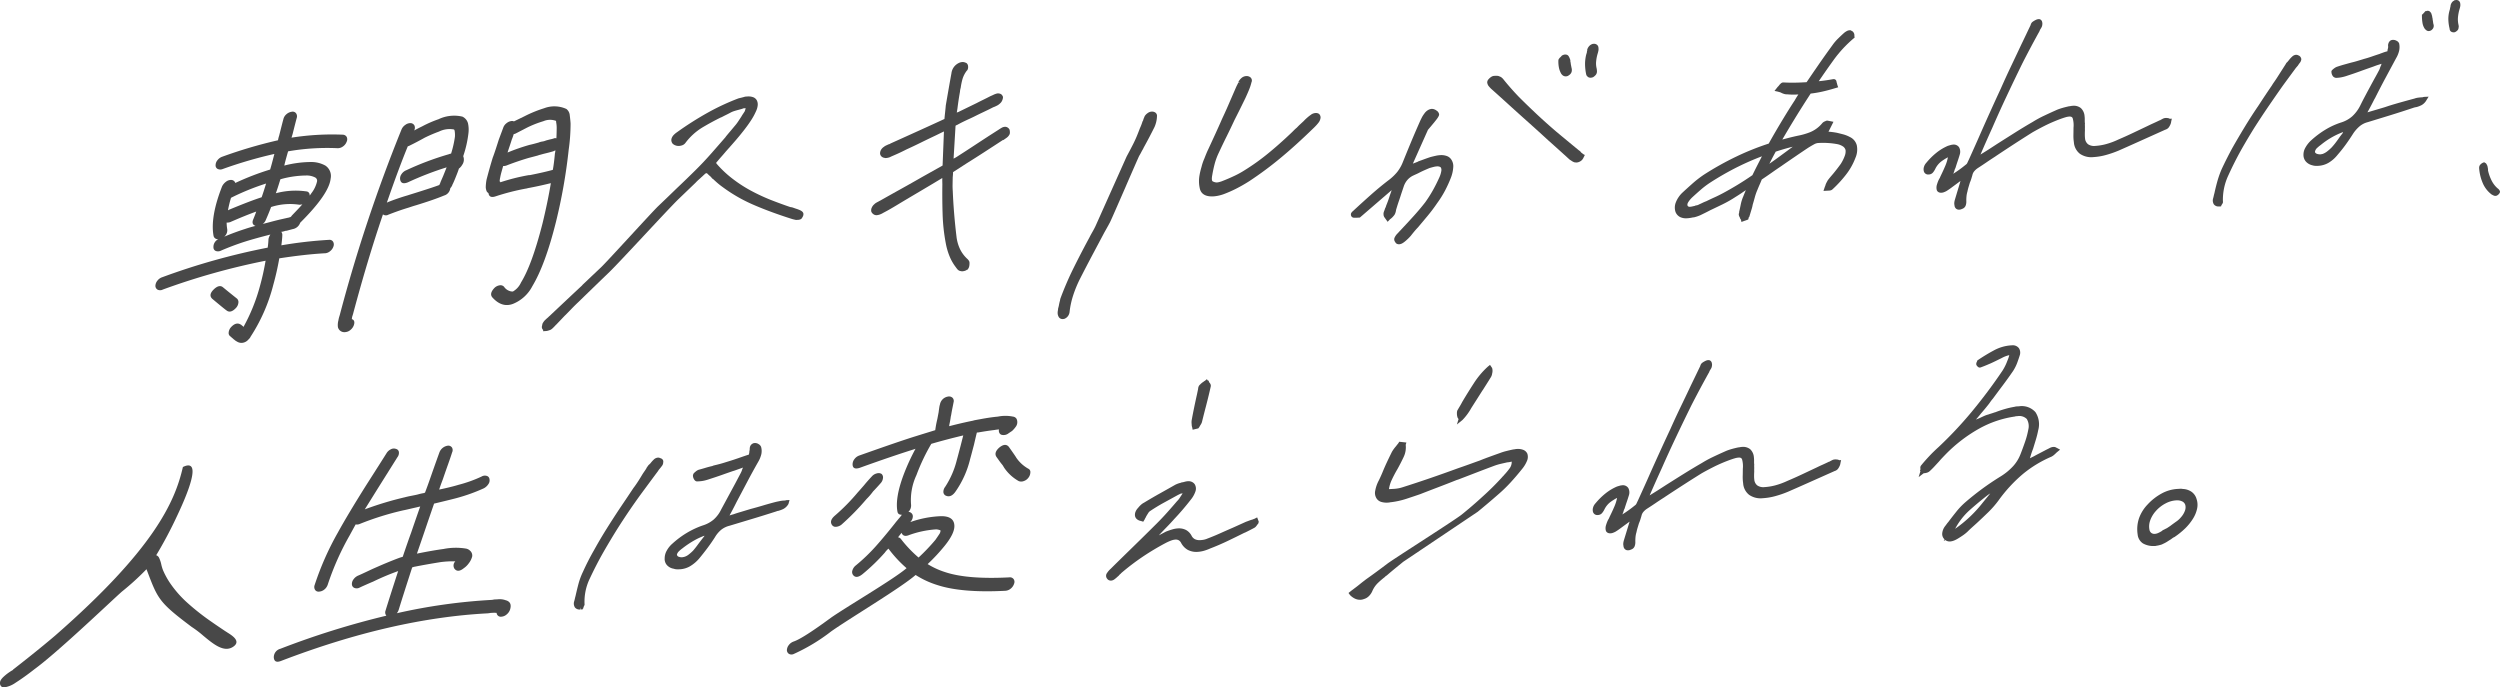 <svg id="グループ_455" data-name="グループ 455" xmlns="http://www.w3.org/2000/svg" xmlns:xlink="http://www.w3.org/1999/xlink" width="491.315" height="135.091" viewBox="0 0 491.315 135.091">
  <defs>
    <clipPath id="clip-path">
      <rect id="長方形_329" data-name="長方形 329" width="491.315" height="135.091" fill="none"/>
    </clipPath>
  </defs>
  <g id="グループ_431" data-name="グループ 431" clip-path="url(#clip-path)">
    <path id="パス_1568" data-name="パス 1568" d="M70,54.181a1.729,1.729,0,0,0,1.014-.425,1.925,1.925,0,0,0,.65-.935,1.064,1.064,0,0,0-.082-.923.8.8,0,0,0-.775-.358,84.2,84.2,0,0,0-9.383,1.075q.046-.321.112-.959t.074-1.012a.941.941,0,0,0-.207-.678,2.235,2.235,0,0,0,.412-.074q.255-.066.43-.13l.212-.01q1.192-.327,1.246-.331a1.907,1.907,0,0,0,1.42-1.241q5.682-5.653,5.988-8.692a2.453,2.453,0,0,0-1.044-2.544,5.709,5.709,0,0,0-2.857-.7,21.106,21.106,0,0,0-5.208.7c.063-.322.18-.787.349-1.4s.3-1.076.4-1.4a44.72,44.72,0,0,1,9.711-.615,1.69,1.69,0,0,0,1.034-.319,1.952,1.952,0,0,0,.755-.942,1.107,1.107,0,0,0,.025-.929.9.9,0,0,0-.743-.465,51.1,51.1,0,0,0-10.117.584l.214-.7q.715-2.847.831-3.225a1.037,1.037,0,0,0-.171-.893.822.822,0,0,0-.826-.274,1.974,1.974,0,0,0-1.065.506,1.768,1.768,0,0,0-.579.959q-.1.324-.83,3.225a5.984,5.984,0,0,0-.227.914,91.541,91.541,0,0,0-10.924,3.222,1.988,1.988,0,0,0-.964.687,1.541,1.541,0,0,0-.376.974.769.769,0,0,0,.4.749,1.209,1.209,0,0,0,.979.027,85.945,85.945,0,0,1,10.17-2.972q-.52,2.043-.766,2.85l-.066.216a51.631,51.631,0,0,0-6.843,2.639.844.844,0,0,0-.808-.594,1.564,1.564,0,0,0-1.015.345,2.506,2.506,0,0,0-.774.915q-2.36,6.01-1.677,9.739a.845.845,0,0,0,.949.64,1.671,1.671,0,0,0-.97,1.642.734.734,0,0,0,.492.69,1.275,1.275,0,0,0,.985-.078,50.318,50.318,0,0,1,4.762-1.787q2.014-.633,4.946-1.373a2.5,2.5,0,0,0-.369.869,16.615,16.615,0,0,1-.157,1.7A134.135,134.135,0,0,0,38.024,58.88a1.963,1.963,0,0,0-.964.687,1.692,1.692,0,0,0-.392,1.028.869.869,0,0,0,.449.745,1.136,1.136,0,0,0,1-.027,135.953,135.953,0,0,1,20.206-5.671,49,49,0,0,1-1.109,4.989,35.633,35.633,0,0,1-3.232,8.017c-.036,0-.047-.016-.036-.051l-.162-.151a.8.8,0,0,1-.188-.15c-.067-.067-.117-.1-.152-.1q-.913-.587-1.93.526a1.776,1.776,0,0,0-.446,1.031.785.785,0,0,0,.361.775q.037.051.576.5c.048.067.09.1.126.1a2.345,2.345,0,0,0,.556.395,1.658,1.658,0,0,0,.959.267,1.828,1.828,0,0,0,1.292-.651,2,2,0,0,0,.413-.5l.017-.054a33.982,33.982,0,0,0,4.455-10.149,53.435,53.435,0,0,0,1.192-5.26q5.187-.8,9-1M61.235,39.635a19.267,19.267,0,0,1,5.013-.74,3.659,3.659,0,0,1,1.807.382.722.722,0,0,1,.371.829,5.925,5.925,0,0,1-1.114,2.285,1.953,1.953,0,0,1-.344.442.686.686,0,0,0-.635-.815,14.967,14.967,0,0,0-5.993.366q.334-.917.894-2.75M56.351,48.8c-.222.048-.553.135-.991.265s-.775.236-1.008.317q-2.191.7-4.166,1.544a1.627,1.627,0,0,0,.6-1.463,8.216,8.216,0,0,1-.117-1.319,1.776,1.776,0,0,0,.7-.089q2.885-1.266,5.109-2.071-.15.486-.551,1.46-.471,1.033.417,1.357m-5.222-3.172c-.011.036-.052.056-.122.059l-.07.057a21.364,21.364,0,0,1,.6-2.472.227.227,0,0,0,.122-.059,47.279,47.279,0,0,1,6.77-2.741q-.561,1.834-.877,2.7-2.193.7-6.424,2.458m8.083,2.414c-.926.243-1.405.364-1.44.366a1.722,1.722,0,0,0,.6-.773q.688-1.574,1.039-2.548a12.056,12.056,0,0,1,5.549-.45,2.35,2.35,0,0,0,.6-.084q-.414.5-2.087,2.23a.422.422,0,0,1-.094.137,1.572,1.572,0,0,1-.147.14,1.245,1.245,0,0,0-.228.065,1.015,1.015,0,0,1-.281.068l-1.23.277q-.9.2-2.28.571" transform="translate(-6.128 -4.404)" fill="#484848"/>
    <path id="パス_1569" data-name="パス 1569" d="M52.78,72.257q.827.7,1.914-.471a1.74,1.74,0,0,0,.456-.978.934.934,0,0,0-.266-.835q-1.382-1.094-2.712-2.191-.776-.7-1.9.418-1.056,1.062-.244,1.816,2.445,2.045,2.748,2.241" transform="translate(-8.303 -11.283)" fill="#484848"/>
    <path id="パス_1570" data-name="パス 1570" d="M130.907,33.7a36.28,36.28,0,0,0,.381-5.163q-.01-.477-.16-1.688a1.728,1.728,0,0,0-.663-1.238,5.681,5.681,0,0,0-4.38-.141,24.451,24.451,0,0,0-3.865,1.581l-2.079,1.01c-.024-.034-.086-.057-.186-.07a1.447,1.447,0,0,0-.2-.016,1.855,1.855,0,0,0-1.041.426,1.874,1.874,0,0,0-.676.937l-.868,2.325q-.182.593-.571,1.781t-.606,1.728q-.658,2.156-1.212,4.305a8.4,8.4,0,0,0-.161,1.547,2.378,2.378,0,0,0,.212.836,1.758,1.758,0,0,0,.324.3q.146,1.052,1.425.615a45.1,45.1,0,0,1,6.037-1.536l.106-.006a.545.545,0,0,1,.175-.062q2.039-.372,4.514-.979-.625,3.744-1.645,7.935Q123.7,56.244,121.554,59.7a3.852,3.852,0,0,1-1.585,1.78,1.4,1.4,0,0,1-.6-.074,2.12,2.12,0,0,1-1.148-.841.928.928,0,0,0-.845-.3,1.837,1.837,0,0,0-1.039.506q-1.071,1.117-.418,1.878,1.861,2.076,4.034,1.273a7.4,7.4,0,0,0,3.824-3.487q2.536-4.216,4.632-12.6a106.5,106.5,0,0,0,2.5-14.131m-11.6-.77q.29-.865.421-1.3a9.275,9.275,0,0,0,.384-1.081,1.12,1.12,0,0,0,.4-.127l2.164-1.121a20.181,20.181,0,0,1,3.255-1.285,3.338,3.338,0,0,1,2.469-.076.234.234,0,0,1,.04.211,6,6,0,0,1,.117,1.318q-.022,1.434-.064,1.913a.7.7,0,0,0-.529.027,4.165,4.165,0,0,1-.482.131c-.206.047-.393.092-.562.136s-.331.088-.483.132a2.622,2.622,0,0,1-.683.195,3.168,3.168,0,0,0-.738.2q-1.139.326-1.807.466a38.8,38.8,0,0,0-4.308,1.5q.115-.376.406-1.24m8.9,1.442q-.171,1.918-.407,3.2-1.6.456-4.478,1.03l-.265.014a39,39,0,0,0-5.581,1.405.2.2,0,0,0-.145-.2,1.105,1.105,0,0,0,.031-.187c.01-.087.022-.185.038-.292a1.717,1.717,0,0,1,.056-.268,10.568,10.568,0,0,1,.258-1.1c.141-.519.251-.905.327-1.157a1.575,1.575,0,0,0,.775-.147q2.063-.8,4.238-1.441c.68-.177,1.263-.331,1.756-.463a5.133,5.133,0,0,1,.684-.2c.117-.04.362-.107.736-.2q.843-.2,1.527-.4a2.065,2.065,0,0,0,.541-.242,3,3,0,0,1-.092.642" transform="translate(-19.155 -4.197)" fill="#484848"/>
    <path id="パス_1571" data-name="パス 1571" d="M80.022,66.7a4.79,4.79,0,0,0-.193.805,3.445,3.445,0,0,0-.1,1.332,1.294,1.294,0,0,0,1.468.984,1.715,1.715,0,0,0,1.024-.451,2.06,2.06,0,0,0,.657-.963q.281-.917-.431-1.144l.033-.108a1.972,1.972,0,0,1,.112-.536l.115-.377q2.871-10.755,5.875-19.557a.952.952,0,0,0,1.078.051q2.064-.8,3.73-1.309.227-.065.693-.222t.919-.287q3.561-1.087,5.589-1.936a1.691,1.691,0,0,0,1.222-1.443c.034,0,.063-.037.085-.11a.494.494,0,0,0,.172-.222.336.336,0,0,1,.1-.165,1.882,1.882,0,0,1,.184-.434q.3-.651.572-1.355.4-.976.583-1.568a2.278,2.278,0,0,0,.637-.723,1.788,1.788,0,0,0,.21-1.707l.032-.108a21.734,21.734,0,0,0,1-4.453,5.832,5.832,0,0,0-.094-1.9,2.029,2.029,0,0,0-1.105-1.321,7.133,7.133,0,0,0-4.682.511,22.252,22.252,0,0,0-3.183,1.386q-.977.476-1.6.828l.017-.054a1.108,1.108,0,0,0,.023-.929.9.9,0,0,0-.742-.465,1.66,1.66,0,0,0-1.044.346A2.039,2.039,0,0,0,92.23,30,301.942,301.942,0,0,0,80.088,66.482ZM93.45,33.329a.255.255,0,0,1,.149-.059.254.254,0,0,0,.147-.062q1.468-.713,3.037-1.592A28.784,28.784,0,0,1,99.6,30.409a4.657,4.657,0,0,1,2.885-.416.1.1,0,0,1,.089.049.549.549,0,0,1,.093.207,5.132,5.132,0,0,1,.061,1.164,20.3,20.3,0,0,1-.757,3.327,2.25,2.25,0,0,0-.456.13,57.073,57.073,0,0,0-8.35,3.142,2,2,0,0,0-.937.765,1.461,1.461,0,0,0-.278,1q.166,1.159,1.531.61a61.046,61.046,0,0,1,7.613-2.945q-.235.6-.67,1.679-.355.815-.538,1.248l-.067.216a1.07,1.07,0,0,0-.15.325q-1.122.431-4.572,1.513c-.96.3-1.5.468-1.614.509q-2,.58-4.01,1.377c-.012.036-.052.055-.123.059q2.258-6.533,4.1-11.033" transform="translate(-13.32 -4.555)" fill="#484848"/>
    <path id="パス_1572" data-name="パス 1572" d="M141.136,57.258c1.044-1.005,4-4.176,6.866-7.242,2.828-3.03,5.752-6.162,6.748-7.119l3.326-3.194a7.988,7.988,0,0,1,.584-.572c.213-.187.417-.373.591-.54.1-.083.193-.167.272-.246s.137-.128.257-.232l.112-.126a.759.759,0,0,1,.174-.107.638.638,0,0,1,.213-.04l.077.055a5.762,5.762,0,0,0,.532.5,2.029,2.029,0,0,1,.366.389l.183.183.05,0q.45.429.88.8c.333.287.688.564,1.049.819a30.433,30.433,0,0,0,6.138,3.511c2.21.953,4.713,1.871,7.437,2.733.1.034.227.066.369.1l.436.1.366-.019a1.391,1.391,0,0,0,.54-.114.723.723,0,0,0,.359-.4,1.041,1.041,0,0,0,.2-.685c-.043-.366-.4-.571-.666-.7a7.471,7.471,0,0,0-.7-.267c-.226-.072-.456-.153-.713-.247a1.992,1.992,0,0,0-.36-.079,1.137,1.137,0,0,1-.2-.043c-1.2-.408-2.484-.878-3.82-1.4a38.178,38.178,0,0,1-3.805-1.774,26.224,26.224,0,0,1-3.616-2.335,20.777,20.777,0,0,1-3.148-2.95l-.113-.16a.383.383,0,0,1,.095-.2l.167-.181q.4-.481.78-.91c.262-.293.528-.6.79-.921q.928-1.034,1.872-2.122c.64-.74,1.243-1.474,1.792-2.182.507-.652.962-1.286,1.351-1.885a11.884,11.884,0,0,0,.946-1.726,3.587,3.587,0,0,0,.361-1.2,1.764,1.764,0,0,0-.168-1,1.353,1.353,0,0,0-.749-.634,2.65,2.65,0,0,0-1.048-.134l-.311.017a1.473,1.473,0,0,0-.416.083q-.216.062-.482.126l-.6.146a45.657,45.657,0,0,0-5.761,2.655,63.109,63.109,0,0,0-6.371,4.033,3.74,3.74,0,0,0-.617.526,1.742,1.742,0,0,0-.4.668,1.051,1.051,0,0,0-.03.515,1.207,1.207,0,0,0,.206.466l.057.064a1.615,1.615,0,0,0,.552.323,1.772,1.772,0,0,0,.672.1,2.229,2.229,0,0,0,.633-.128,1.347,1.347,0,0,0,.616-.446,11.872,11.872,0,0,1,3.3-3.027c1.231-.735,2.475-1.412,3.7-2.009l.142-.047c.279-.15.555-.293.83-.426s.57-.286.86-.441a4.324,4.324,0,0,1,.746-.323c.257-.081.546-.163.882-.251q.217-.062.459-.125a5.013,5.013,0,0,0,.534-.177l.364-.018a.054.054,0,0,1,.029.06l-.162.529c-.118.19-.232.366-.342.526a5.767,5.767,0,0,0-.306.491q-.381.588-.7,1.068a8.616,8.616,0,0,1-.689.885q-.4.485-.837,1t-.843,1.007l-.063.107q-1.385,1.6-2.835,3.247c-.973,1.1-2,2.2-3.064,3.247-1.169,1.159-2.4,2.354-3.676,3.556q-1.8,1.75-3.669,3.53c-.622.594-3,3.175-5.519,5.909-2.5,2.711-5.081,5.514-5.7,6.1q-1.858,1.754-3.649,3.453l-.092.123q-1.385,1.288-2.946,2.755l-3.192,3.006a2.625,2.625,0,0,1-.247.236,2.464,2.464,0,0,0-.287.273c-.191.156-.374.321-.552.492a2.132,2.132,0,0,0-.407.5.943.943,0,0,0-.19.459,1.8,1.8,0,0,1-.057.255l-.017.094a.781.781,0,0,0,.2.625l0,0a.575.575,0,0,0,.077.067l-.07.227.6-.032a1.823,1.823,0,0,0,.454-.089c.137-.042.265-.085.426-.146a1.931,1.931,0,0,0,.429-.316c.147-.134.327-.316.563-.572a.76.76,0,0,1,.126-.128,1.439,1.439,0,0,0,.216-.219q.372-.385.786-.822c.274-.289.534-.56.745-.781l.1-.085q.592-.6,1.224-1.258c.418-.432.838-.846,1.266-1.248q3.036-2.953,6.133-5.938" transform="translate(-21.368 -3.803)" fill="#484848"/>
    <path id="パス_1573" data-name="パス 1573" d="M205.958,44.51a.994.994,0,0,0,.673.226,2.323,2.323,0,0,0,.6-.123,3.488,3.488,0,0,0,.72-.346c.447-.232.89-.473,1.325-.723s.841-.488,1.217-.716q1.684-1.019,3.416-2.041t3.541-2.1l2.088-1.254c0,.237-.007.459,0,.66l.013.607c-.026,1.962-.009,3.927.05,5.84a36.458,36.458,0,0,0,.621,5.7,12.9,12.9,0,0,0,.77,2.634,9.112,9.112,0,0,0,1.165,2.031l.115.16a4.052,4.052,0,0,0,.267.335,1.027,1.027,0,0,0,.625.326.849.849,0,0,0,.266.039l.058,0a2.187,2.187,0,0,0,.468-.086,1.229,1.229,0,0,0,.431-.219l.092,0,.118-.152a1.417,1.417,0,0,0,.217-.453,2.722,2.722,0,0,0,.065-.874.831.831,0,0,0-.143-.341.956.956,0,0,0-.118-.137l.007-.022-.191-.177a6.4,6.4,0,0,1-1.418-1.919,7.775,7.775,0,0,1-.69-2.474c-.182-1.5-.337-3.032-.46-4.542-.125-1.527-.215-2.989-.267-4.358-.032-.436-.045-.885-.037-1.334s.017-.939.027-1.386q.03-.27.05-.591c.008-.142.013-.283.014-.425l2.589-1.673q1.823-1.136,3.6-2.29c1.184-.77,2.365-1.529,3.586-2.333l.109-.008.092-.06c.176-.117.365-.252.57-.4a1.821,1.821,0,0,0,.579-.7,1.244,1.244,0,0,0,.047-.392,2.663,2.663,0,0,0-.05-.43l-.072-.167a1.136,1.136,0,0,0-.376-.342.881.881,0,0,0-.507-.112,1.446,1.446,0,0,0-.638.208c-.172.1-.346.207-.56.35l-1.987,1.273Q227.1,30.2,225.516,31.24c-1.058.694-2.114,1.379-3.157,2.048-.118.072-.246.145-.382.219l-.219.116.385-6.465.078-.05a1.393,1.393,0,0,1,.267-.127c.2-.113.393-.217.571-.311s.346-.178.5-.254q.711-.346,1.413-.664c.48-.217.943-.445,1.383-.672q.835-.406,1.634-.785c.539-.253,1.071-.516,1.549-.765l.186-.068a6.594,6.594,0,0,0,.6-.279,2.359,2.359,0,0,0,.56-.408,1.51,1.51,0,0,0,.444-.629,1.622,1.622,0,0,0,.139-.6l-.038-.182-.049-.067a.792.792,0,0,0-.408-.4,1.247,1.247,0,0,0-.618-.086,3.15,3.15,0,0,0-.72.247c-.192.093-.379.178-.586.263l-.132.064c-.439.229-.877.447-1.309.659s-.886.438-1.323.665l-3.375,1.643a1.369,1.369,0,0,1-.295.135c-.068.021-.145.048-.228.079l.131-.79c.067-.552.141-1.1.221-1.632s.171-1.078.279-1.682a3.162,3.162,0,0,1,.037-.345,4.07,4.07,0,0,1,.1-.407,12.858,12.858,0,0,1,.354-1.725,5.083,5.083,0,0,1,.837-1.63l.122-.13a1.187,1.187,0,0,0,.144-.683.884.884,0,0,0-.3-.686l-.132-.069c-.08-.025-.153-.052-.222-.081a1.117,1.117,0,0,0-.494-.062,1.607,1.607,0,0,0-.319.048,1.589,1.589,0,0,0-.315.111,2.718,2.718,0,0,0-.82.588,2.585,2.585,0,0,0-.671,1.445q-.294,1.622-.57,3.191c-.183,1.045-.361,2.075-.54,3.119-.027.311-.057.628-.092.957s-.067.666-.106.989l-.05.525c-.007.071-.013.141-.018.209-.732.346-2.39,1.107-4.739,2.172q-4.129,1.871-5.834,2.635l-.1.06a.735.735,0,0,1-.167.082l-.156.041c-.153.073-.295.139-.427.2a2,2,0,0,0-.475.291,1.794,1.794,0,0,0-.513.5,1.485,1.485,0,0,0-.238.678.879.879,0,0,0,.224.66,1.024,1.024,0,0,0,.617.321l.026,0a.571.571,0,0,0,.255.042,2.736,2.736,0,0,0,.54-.088,1.826,1.826,0,0,0,.491-.2q.706-.3,1.419-.623c.476-.217,1.019-.48,1.612-.782q1.422-.647,2.834-1.344t2.888-1.393l1.643-.8-.264,6.7-3.971,2.228q-2.091,1.2-4.14,2.339t-4.079,2.285l-.095.057a.948.948,0,0,0-.227.12c-.155.077-.314.162-.475.255a1.893,1.893,0,0,0-.453.344,1.717,1.717,0,0,0-.456.6,1.208,1.208,0,0,0-.117.817,1.1,1.1,0,0,0,.371.484" transform="translate(-34.354 -2.447)" fill="#484848"/>
    <path id="パス_1574" data-name="パス 1574" d="M262.959,41.019c1.226-2.813,2.494-5.72,2.629-5.983.138-.224.275-.466.406-.724.121-.237.245-.458.372-.662l.064-.162q.556-1,1.094-2.022c.365-.695.726-1.4,1.087-2.126a6.014,6.014,0,0,0,.315-.935,5.491,5.491,0,0,0,.158-1.126.785.785,0,0,0-.358-.782,1.183,1.183,0,0,0-.691-.166,1.5,1.5,0,0,0-.76.281,2.22,2.22,0,0,0-.581.575l-.055.112a1.556,1.556,0,0,1-.084.21,2.712,2.712,0,0,0-.143.373l-.066.212a.266.266,0,0,1-.047.08l-.069.132q-.092.3-.217.631c-.084.22-.172.431-.281.665q-.275.736-.575,1.469c-.194.475-.425.983-.685,1.508-.427.848-.873,1.695-1.349,2.574l-6.129,13.7q-.274.571-.589,1.117c-.221.381-.421.753-.595,1.1-1.079,1.986-2.119,3.987-3.091,5.951a62.241,62.241,0,0,0-2.638,6.122l-.067.373a6.351,6.351,0,0,0-.176.755,6.23,6.23,0,0,1-.17.711l-.017.1a3.024,3.024,0,0,1-.045.366,2.211,2.211,0,0,0-.042.469,1.58,1.58,0,0,0,.246.827.864.864,0,0,0,.744.359c.023,0,.047,0,.069,0l.221-.029a1.587,1.587,0,0,0,.756-.563,1.715,1.715,0,0,0,.321-.913,16.213,16.213,0,0,1,.7-3.167,22.91,22.91,0,0,1,1.408-3.378q1.139-2.233,2.337-4.493l2.386-4.49q.551-.964,1.084-1.956c.181-.336,1.356-3.027,3.128-7.093" transform="translate(-41.709 -4.4)" fill="#484848"/>
    <path id="パス_1575" data-name="パス 1575" d="M306.445,25.343a1.134,1.134,0,0,0-.3-.113,1.112,1.112,0,0,0-.3-.022,1.794,1.794,0,0,0-.459.089,1.561,1.561,0,0,0-.511.283,7.637,7.637,0,0,0-.705.555,8.247,8.247,0,0,0-.66.638l-.71.659c-.244.227-.471.453-.637.638-.192.157-.365.312-.521.467l-.432.432c-1.7,1.622-3.32,3.058-4.818,4.27a43.407,43.407,0,0,1-4.419,3.159,18.015,18.015,0,0,1-2.064,1.146c-.757.361-1.6.725-2.5,1.074a5.457,5.457,0,0,1-.573.175,2.539,2.539,0,0,1-.459.068,1.815,1.815,0,0,1-.764-.222c-.147-.067-.247-.428-.086-1.245.117-.706.276-1.443.47-2.19a12.489,12.489,0,0,1,.83-2.225q.737-1.589,1.537-3.2c.536-1.084,1.05-2.159,1.539-3.21q.515-1.012,1.044-2.076L292,22.351q.451-.967.764-1.742a9.212,9.212,0,0,0,.465-1.431.821.821,0,0,0-.291-1.042,1.221,1.221,0,0,0-.73-.188,1.536,1.536,0,0,0-1,.436,2.424,2.424,0,0,0-.582.8l.391.145-.422-.042-.052.171q-.23.422-.4.82L288.6,23.832c-.343.79-.706,1.591-1.094,2.41q-.672,1.535-1.362,3.043c-.46,1.007-.931,2.024-1.425,3.092-.183.367-.435.968-.77,1.836a9.134,9.134,0,0,0-.525,1.545c-.083.274-.158.55-.226.824-.071.291-.127.562-.167.8A6.513,6.513,0,0,0,283.068,40c.147.74.685,1.6,2.379,1.6.091,0,.186,0,.283-.007a6.584,6.584,0,0,0,.968-.133,8.137,8.137,0,0,0,1.059-.3,23.693,23.693,0,0,0,2.451-1.076,30.239,30.239,0,0,0,2.627-1.505,68.637,68.637,0,0,0,5.982-4.43c2.019-1.662,4.236-3.667,6.589-5.956.2-.189.375-.367.532-.537s.3-.335.427-.5a1.933,1.933,0,0,0,.441-1,.936.936,0,0,0-.282-.753Z" transform="translate(-47.283 -2.999)" fill="#484848"/>
    <path id="パス_1576" data-name="パス 1576" d="M368.33,16.7a1.122,1.122,0,0,0,.377.345l0,0a.948.948,0,0,0,.446.112c.018,0,.036,0,.053,0a1.011,1.011,0,0,0,.3-.058,1.058,1.058,0,0,0,.316-.187,1.167,1.167,0,0,0,.495-.631,1.443,1.443,0,0,0-.01-.793l-.149-.755a1.932,1.932,0,0,0-.064-.431.792.792,0,0,1-.021-.257l0-.082-.027-.078c-.037-.107-.082-.222-.135-.351a1.814,1.814,0,0,0-.192-.361.688.688,0,0,0-.41-.282.873.873,0,0,0-.261-.027,1.043,1.043,0,0,0-.307.057,2.49,2.49,0,0,0-.249.107l-.087.042-.059.076a1.772,1.772,0,0,1-.158.177c-.065.064-.137.129-.217.2l-.209.286-.041.187a6.265,6.265,0,0,0,.128,1.547,4,4,0,0,0,.468,1.161" transform="translate(-61.458 -2.149)" fill="#484848"/>
    <path id="パス_1577" data-name="パス 1577" d="M375.644,16.857a1.993,1.993,0,0,0,.481-.422,1.088,1.088,0,0,0,.226-.635c0-.113-.008-.218-.017-.312a2.837,2.837,0,0,0-.042-.3,4.077,4.077,0,0,1-.1-1.4,7.89,7.89,0,0,1,.317-1.591c.047-.152.087-.316.122-.487a1.578,1.578,0,0,0,.017-.554.8.8,0,0,0-.274-.613.92.92,0,0,0-.69-.209l-.128.013a1.437,1.437,0,0,0-.69.394,1.677,1.677,0,0,0-.421.71l-.017.052.021.1-.067.222v.066a.675.675,0,0,1-.036.211l-.11.365a7.89,7.89,0,0,0-.225,1.789,10.154,10.154,0,0,0,.195,1.96,1.485,1.485,0,0,0,.065.244.638.638,0,0,0,.223.3.682.682,0,0,0,.361.213,1.2,1.2,0,0,0,.25.027c.019,0,.037,0,.057,0a1,1,0,0,0,.284-.067l.109-.008Z" transform="translate(-62.507 -1.726)" fill="#484848"/>
    <path id="パス_1578" data-name="パス 1578" d="M319.41,47.084a4.364,4.364,0,0,0,.5,0l.61-.033,6.179-5.328.072-.052-.4,1.149q-.142.465-.309.929c-.112.308-.225.6-.357.918l-.088.289a.844.844,0,0,1-.095.192l-.046.1q-.091.3-.2.576a1.242,1.242,0,0,0-.1.658.965.965,0,0,0,.187.538l.614.867.469-.5a3.057,3.057,0,0,0,.466-.388,4.929,4.929,0,0,0,.408-.476,2.1,2.1,0,0,0,.217-.5,2.447,2.447,0,0,0,.1-.489l.18-.587q.19-.625.4-1.223c.142-.409.279-.827.406-1.241l.547-1.623a3.85,3.85,0,0,1,.718-1.231,3.5,3.5,0,0,1,1.092-.82q.231-.112.491-.228c.18-.08.352-.16.528-.245q.533-.281,1.109-.541c.387-.173.774-.338,1.114-.48.293-.083.566-.158.82-.222a3.255,3.255,0,0,1,.614-.1,1.344,1.344,0,0,1,.538.066.6.6,0,0,1,.258.18,1.1,1.1,0,0,1,.075.668,4.917,4.917,0,0,1-.386,1.252c-.422.94-.872,1.832-1.337,2.649a24.43,24.43,0,0,1-1.467,2.282c-.66.85-1.38,1.707-2.139,2.548s-1.525,1.672-2.275,2.47l-.446.48c-.152.152-.31.323-.461.5a2.8,2.8,0,0,0-.7.974.84.84,0,0,0,.156.808.693.693,0,0,0,.369.359.917.917,0,0,0,.346.071l.047,0a1.411,1.411,0,0,0,.6-.174,3.467,3.467,0,0,0,.551-.381c.187-.152.382-.326.581-.516s.385-.383.565-.591q.33-.426.687-.855c.235-.281.471-.544.731-.814q.957-1.138,1.925-2.3c.652-.788,1.267-1.606,1.815-2.418a20.066,20.066,0,0,0,1.566-2.489,24.345,24.345,0,0,0,1.191-2.627,6.882,6.882,0,0,0,.423-1.925,2.325,2.325,0,0,0-.332-1.485,1.752,1.752,0,0,0-.924-.765,3.181,3.181,0,0,0-1.319-.174,5.434,5.434,0,0,0-.891.131c-.314.068-.64.147-1,.242q-.571.186-1.152.4T332.029,36l-.137.084c-.173.07-.353.14-.537.211-.136.052-.276.1-.418.155l2.963-6.638c1.108-1.3,1.732-2.071,1.911-2.356s.352-.565.257-.812a1.057,1.057,0,0,0-.165-.331.978.978,0,0,0-.341-.3,1.512,1.512,0,0,0-.42-.232,1.371,1.371,0,0,0-.5-.087,1.755,1.755,0,0,0-.667.2,2.308,2.308,0,0,0-.8.747,4.912,4.912,0,0,0-.484.764c-.128.253-.243.487-.348.714l-.675,1.537q-.69,1.594-1.371,3.237c-.453,1.1-.893,2.171-1.32,3.236a7.633,7.633,0,0,1-1.1,1.948,9.868,9.868,0,0,1-1.818,1.71c-1.157.892-2.309,1.846-3.425,2.838s-2.27,2.039-3.436,3.122a1.752,1.752,0,0,0-.281.282.608.608,0,0,0-.154.476.6.6,0,0,0,.647.576m6.289-.3Z" transform="translate(-53.272 -4.295)" fill="#484848"/>
    <path id="パス_1579" data-name="パス 1579" d="M369.671,33.182a.8.8,0,0,0-.237-.176.856.856,0,0,1-.1-.116,1.019,1.019,0,0,0-.358-.325q-2.314-1.9-4.414-3.648c-1.339-1.144-2.65-2.315-3.9-3.484-1.208-1.134-2.393-2.279-3.513-3.4-1.094-1.139-2.127-2.312-3.068-3.486l-.133-.167-.037,0-.052-.052h0l-.057-.059a.943.943,0,0,0-.411-.235,1.077,1.077,0,0,0-.494-.142,4.635,4.635,0,0,0-.481,0l-.3.026a1.6,1.6,0,0,0-.576.307,2.113,2.113,0,0,0-.328.312.943.943,0,0,0-.277.536.732.732,0,0,0,.042.364,1.292,1.292,0,0,0,.283.53c.118.142.247.281.4.437q1.755,1.564,3.583,3.228T359,27.013q1.913,1.709,3.939,3.574,2.035,1.807,4.179,3.764l.081.058a2.746,2.746,0,0,1,.293.184,2.2,2.2,0,0,0,.485.264l.068.034.091,0,.058.009a1.108,1.108,0,0,0,.24.027l.064,0a1.573,1.573,0,0,0,.732-.242,1.47,1.47,0,0,0,.572-.61l.309-.626-.355-.19Z" transform="translate(-58.65 -2.99)" fill="#484848"/>
    <path id="パス_1580" data-name="パス 1580" d="M429.6,28.118a6.072,6.072,0,0,0-1.363-.536c-.441-.114-.837-.213-1.21-.3-.295-.053-.584-.1-.868-.137-.237-.03-.481-.056-.76-.073l.976-1.946-1.161-.226-.107-.007-.207.042-.065.045a.579.579,0,0,0-.107.053.934.934,0,0,0-.292.136,1.273,1.273,0,0,0-.294.264,6.13,6.13,0,0,1-2.294,1.71,13.092,13.092,0,0,1-2.466.717q-.986.212-2.012.477l-1.049.276c.725-1.248,1.51-2.564,2.34-3.922,1-1.641,2.09-3.36,3.232-5.111a20.858,20.858,0,0,0,2.28-.384c.828-.187,1.664-.409,2.482-.661l.646-.19-.15-.416-.077-.292a.853.853,0,0,0-.069-.219l-.046-.241a.529.529,0,0,0-.57-.435l-.089.007q-.8.149-1.741.277c-.354.048-.713.09-1.071.122.949-1.4,1.939-2.813,2.948-4.21a24.023,24.023,0,0,1,3.85-4.159l.252-.214-.056-.292a1.025,1.025,0,0,0-.272-.837.892.892,0,0,0-.4-.235l-.068-.073-.233.012a1.281,1.281,0,0,0-.542.173,3.1,3.1,0,0,0-.5.339q-.561.5-1.184,1.114a9.144,9.144,0,0,0-1.108,1.3l-.784,1.081q-1.052,1.462-2.184,3.107-1.074,1.557-2.113,3.09l-.57.031q-1.073.06-2.08.066c-.66,0-1.3-.012-1.888-.047l-.095,0a.688.688,0,0,0-.4.177,3.155,3.155,0,0,0-.3.29l-.06.092a1.885,1.885,0,0,0-.13.152.975.975,0,0,1-.153.152l-.633.8.642.14.428.118a1.043,1.043,0,0,1,.16.062,3.494,3.494,0,0,0,.611.259,1.725,1.725,0,0,0,.621.091,12.616,12.616,0,0,0,1.428.055c.264,0,.531-.014.8-.025l-.188.283c-.193.3-.37.594-.511.858-.678,1.025-1.486,2.312-2.4,3.824-.88,1.453-1.8,3.028-2.726,4.687a51.878,51.878,0,0,0-6.39,2.561,58.866,58.866,0,0,0-6.245,3.483,21.538,21.538,0,0,0-2.43,1.879c-.744.663-1.374,1.236-1.906,1.727a5.32,5.32,0,0,0-1.283,1.9,2.762,2.762,0,0,0-.063,1.888,1.918,1.918,0,0,0,.9,1,2.749,2.749,0,0,0,1.4.237,5.588,5.588,0,0,0,.561-.059c.186-.027.392-.067.556-.107l.229-.02c.193-.047.388-.1.589-.169s.4-.141.624-.236l.953-.467c.321-.157.667-.335,1.016-.52q1.246-.591,2.5-1.2a23.471,23.471,0,0,0,2.489-1.425c.536-.329,1.039-.658,1.537-1.005q.227-.157.464-.317c-.178.422-.343.827-.487,1.2a7.665,7.665,0,0,0-.5,1.562q-.144.726-.313,1.453l-.022.1.017.088-.082.274V43.3a1.08,1.08,0,0,0,.136.5c.044.082.081.163.094.184a.661.661,0,0,0,.2.373l.09.454,1.335-.48.061-.2.043-.223.1-.08.5-1.649a5.356,5.356,0,0,0,.172-.735q.224-.743.431-1.512a10.3,10.3,0,0,1,.515-1.459q.209-.523.441-1.047c.142-.319.277-.637.4-.955q.967-.646,1.918-1.315c.663-.468,1.332-.926,2.039-1.4l.042-.035q1.218-.845,2.5-1.718c.851-.581,1.7-1.154,2.538-1.715.411-.259.8-.494,1.184-.7a2.1,2.1,0,0,1,.81-.29l.158-.008a15.376,15.376,0,0,1,1.972.017,14.568,14.568,0,0,1,1.737.224,3,3,0,0,1,1.137.492,1.243,1.243,0,0,1,.435.664,2.462,2.462,0,0,1-.148,1.111,8.148,8.148,0,0,1-.786,1.592q-.347.481-.719.963c-.247.322-.5.644-.763.959l-.513.6c-.187.223-.367.444-.574.721l-.23.427a2.6,2.6,0,0,0-.212.5l-.064.211a.247.247,0,0,1-.047.079l-.289.86,1.114-.062a1.3,1.3,0,0,0,.358-.064.943.943,0,0,0,.294-.174A23.428,23.428,0,0,0,429,35.3a12.553,12.553,0,0,0,1.694-3.092,4.1,4.1,0,0,0,.269-2.439,2.479,2.479,0,0,0-1.363-1.65m-11.235,1.918q-1.307.968-2.715,2-.918.673-1.872,1.343c.091-.181.182-.361.273-.539q.462-.911.975-1.846,1.043-.345,2.094-.64.62-.175,1.245-.32m-10.775,3.936a51.206,51.206,0,0,1,4.724-2.063l-.756,1.48q-.592,1.153-1.114,2.229c-.979.677-1.951,1.308-2.889,1.877-.964.585-1.919,1.132-2.838,1.627-.556.3-1.12.582-1.675.832-.571.258-1.138.525-1.656.781a7.549,7.549,0,0,0-.741.316c-.228.112-.436.207-.682.313a1.346,1.346,0,0,1-.293.136,1.05,1.05,0,0,1-.249.053l-.132.007-.094.076c-.184.04-.362.081-.536.12a2.807,2.807,0,0,1-.435.071.678.678,0,0,1-.361-.049.4.4,0,0,1-.156-.157c-.031-.076-.123-.308.142-.718a4.83,4.83,0,0,1,.8-.953q.771-.711,1.659-1.483a16.875,16.875,0,0,1,1.8-1.363,56.579,56.579,0,0,1,5.482-3.135m22.066-26.79h.015c-.011,0-.027,0-.041,0h.026" transform="translate(-66.05 -1.191)" fill="#484848"/>
    <path id="パス_1581" data-name="パス 1581" d="M501.307,26.274a1.733,1.733,0,0,0,.461-.2,1.324,1.324,0,0,0,.325-.306,3.16,3.16,0,0,0,.321-.585,1.769,1.769,0,0,0,.138-.534l.126-.574-.4.026a.833.833,0,0,0-.3-.123,2.091,2.091,0,0,0-.559-.035,1.3,1.3,0,0,0-.5.14q-.165.082-.336.182a.308.308,0,0,0-.157.1l-.159.042q-.59.289-1.173.551c-.4.181-.794.367-1.2.565L495,26.9c-.939.446-1.883.872-2.819,1.271a14.551,14.551,0,0,1-2.365.888,10.537,10.537,0,0,1-2.188.371,2.086,2.086,0,0,1-1.418-.332,1.649,1.649,0,0,1-.586-1.13,6.627,6.627,0,0,1-.042-.729c0-.266,0-.535.021-.839l-.008-.307c0-.093,0-.2.009-.366l-.018-.543.025-.083-.011-.086a4.779,4.779,0,0,1-.033-.663,5.227,5.227,0,0,0-.038-.791,2.393,2.393,0,0,0-.74-1.575,2.23,2.23,0,0,0-1.631-.436,2.254,2.254,0,0,0-.382.052,2.67,2.67,0,0,1-.321.042c-.444.1-.857.2-1.234.309s-.737.229-1.072.361l-.529.237q-1.063.476-2.165,1a21.8,21.8,0,0,0-2.127,1.169c-1.191.687-2.386,1.411-3.553,2.149s-2.322,1.468-3.458,2.19l-1.391.907q-.688.447-1.432.9c-.127.077-.266.165-.412.26l-.01.007c.745-1.727,1.532-3.51,2.346-5.308.861-1.977,1.8-4.057,2.8-6.181q1.488-3.162,3.072-6.4c1.09-2.143,2.234-4.293,3.4-6.39l.035-.083,0-.067.331-.549a1.221,1.221,0,0,0,.16-.511A1.191,1.191,0,0,0,477.2,5.1a.728.728,0,0,0-.472-.568l-.177-.017-.077,0a1.486,1.486,0,0,0-.554.166,4.706,4.706,0,0,0-.571.337l-.072.058a.942.942,0,0,0-.207.242,1.44,1.44,0,0,0-.149.379q-.41.852-.827,1.732t-.824,1.723l-.134.274q-1,2.128-2.036,4.307c-.694,1.458-1.368,2.928-2,4.363q-1.014,2.183-2.011,4.388t-1.961,4.39c-.336.775-.71,1.624-1.122,2.542l-1.233,2.748c-.09.181-.184.379-.283.6a.786.786,0,0,1-.287.341q-.6.493-1.208.935c-.4.293-.811.57-1.265.861l-.012.01a3.389,3.389,0,0,0,.187-.473l.112-.37a.942.942,0,0,1,.1-.218l.046-.1q.189-.625.41-1.278c.152-.445.292-.88.427-1.332a1.835,1.835,0,0,0-.127-1.431,1.254,1.254,0,0,0-1.233-.53,2.094,2.094,0,0,0-.47.089l-.495.145a9.949,9.949,0,0,0-2.2,1.313,13.384,13.384,0,0,0-2,1.966,2.485,2.485,0,0,0-.3.389,1.726,1.726,0,0,0-.191.418,1.564,1.564,0,0,0-.031.954.874.874,0,0,0,.8.6l.21-.012a1.1,1.1,0,0,0,.826-.451,3.556,3.556,0,0,0,.382-.606,4.094,4.094,0,0,1,1.243-1.529,10.137,10.137,0,0,1,1.258-.788,7.9,7.9,0,0,1-.484,1.609q-.432,1.027-.969,2.12l-.137.321a4.135,4.135,0,0,0-.346.681c-.08.2-.152.416-.22.638a1.968,1.968,0,0,0-.091.625,1.622,1.622,0,0,0,.087.521l.056.1a.836.836,0,0,0,.368.286,1.159,1.159,0,0,0,.491.061,1.534,1.534,0,0,0,.446-.093,4.434,4.434,0,0,0,.487-.215c.256-.157.52-.334.789-.527l1.881-1.391.117-.08L460.045,40a2.958,2.958,0,0,0-.116.586,1.392,1.392,0,0,0,.033.479,1.01,1.01,0,0,0,.191.564l0,0a.834.834,0,0,0,.716.33l.076,0a1.094,1.094,0,0,0,.257-.05,1.429,1.429,0,0,0,.257-.1,1.1,1.1,0,0,0,.693-.625,2.214,2.214,0,0,0,.143-.793,8.429,8.429,0,0,1,.031-1.064,4.813,4.813,0,0,1,.184-.929c.059-.3.131-.593.217-.879l.262-.875a6.732,6.732,0,0,0,.282-.76l.208-.695a1.749,1.749,0,0,1,.351-.755,3.258,3.258,0,0,1,.734-.655q.888-.571,1.757-1.168c.571-.391,1.127-.755,1.7-1.123l.037-.032q1.778-1.186,3.606-2.375c1.219-.791,2.432-1.567,3.627-2.315.73-.418,1.518-.843,2.345-1.262s1.752-.831,2.771-1.227c.522-.2.959-.349,1.306-.453a3.472,3.472,0,0,1,.795-.163c.5-.021.628.167.7.381a5.023,5.023,0,0,1,.147,1.824q0,.667-.016,1.391a8.407,8.407,0,0,0,.09,1.449,3.147,3.147,0,0,0,1.188,2.274,3.982,3.982,0,0,0,2.691.646,11.732,11.732,0,0,0,2.385-.4,20.264,20.264,0,0,0,2.554-.884q1.758-.775,3.462-1.543l5.535-2.489Z" transform="translate(-75.858 -0.755)" fill="#484848"/>
    <path id="パス_1582" data-name="パス 1582" d="M539.353,13.341a.788.788,0,0,0-.384-.287,1.334,1.334,0,0,0-.2-.087,1.111,1.111,0,0,0-.316-.032,1.23,1.23,0,0,0-.737.366,4.569,4.569,0,0,0-.583.63c-.051.067-.112.141-.187.227s-.115.137-.163.2a.828.828,0,0,0-.277.324,1.061,1.061,0,0,1-.1.17l-1.664,2.608c-.249.388-.516.775-.831,1.213l-.092.177c-.891,1.3-1.8,2.663-2.689,4.034-.908,1.328-1.793,2.7-2.633,4.076s-1.659,2.768-2.456,4.167c-.76,1.393-1.481,2.818-2.15,4.244a19.255,19.255,0,0,0-.856,2.405c-.224.8-.421,1.594-.576,2.329-.057.187-.1.375-.142.562-.033.162-.069.307-.116.469a1.441,1.441,0,0,0,.14,1.181h0a1.125,1.125,0,0,0,.991.419c.042,0,.086,0,.132,0l.294-.014.069-.228a.579.579,0,0,0,.083-.129,2.152,2.152,0,0,0,.143-.227.591.591,0,0,0,.068-.431,11.256,11.256,0,0,1,1.062-5.065c.794-1.742,1.642-3.426,2.519-5,.86-1.52,1.758-3.03,2.666-4.482.961-1.5,1.916-2.945,2.84-4.29q1.4-2.046,2.728-3.925,1.366-1.868,2.555-3.475a1.586,1.586,0,0,0,.174-.195.614.614,0,0,1,.081-.092l.092-.1a6.575,6.575,0,0,1,.383-.556,1.3,1.3,0,0,0,.307-.712l0-.051-.009-.05a.921.921,0,0,0-.16-.363" transform="translate(-87.262 -2.162)" fill="#484848"/>
    <path id="パス_1583" data-name="パス 1583" d="M579.833.207a.78.78,0,0,0-.643-.2l-.337.067-.017.057a.963.963,0,0,0-.334.239,1.514,1.514,0,0,0-.322.588,1.315,1.315,0,0,0-.043.312,3.047,3.047,0,0,0-.091.4,2.344,2.344,0,0,1-.064.287,6.069,6.069,0,0,0-.268,1.793,8.333,8.333,0,0,0,.247,1.873.655.655,0,0,0,.042.244.875.875,0,0,0,.123.236l.133.116a1.31,1.31,0,0,0,.223.1l.015,0a.779.779,0,0,0,.223.037l.038,0,.1-.006a.544.544,0,0,0,.318-.119,1.385,1.385,0,0,0,.383-.324.815.815,0,0,0,.164-.456.913.913,0,0,0,.021-.4l-.042-.217a4.736,4.736,0,0,1-.092-1.471,8.3,8.3,0,0,1,.328-1.645,4.07,4.07,0,0,0,.112-.465,1.333,1.333,0,0,0,.006-.5.786.786,0,0,0-.224-.538" transform="translate(-96.551 0)" fill="#484848"/>
    <path id="パス_1584" data-name="パス 1584" d="M567.034,20.665a1.154,1.154,0,0,1-.168.029c-.287.015-.55.039-.79.07a3.562,3.562,0,0,0-.737.178q-1.218.327-2.5.685c-.853.238-1.692.484-2.527.743l-.726.245q-.611.189-1.274.381l-2.209.653q.307-.56.6-1.107c.276-.518.54-1.027.775-1.5l.118-.192c.666-1.329,1.358-2.663,2.091-4.029.686-1.277,1.367-2.546,2.043-3.8a5.251,5.251,0,0,0,.6-1.47,3.4,3.4,0,0,0,0-1.449,1.015,1.015,0,0,0-.511-.517,1.352,1.352,0,0,0-.737-.175,1.11,1.11,0,0,0-.315.061.8.8,0,0,0-.332.248,1.023,1.023,0,0,0-.22.427,1.1,1.1,0,0,0-.042.544,1.559,1.559,0,0,1-.014.244,1.614,1.614,0,0,1-.057.258,1.314,1.314,0,0,0-.053.3.487.487,0,0,1-.022.117l-.014.051a5.306,5.306,0,0,0-.7.2l-.723.263-.065.035q-.792.255-1.592.533c-.506.179-1.021.336-1.549.471l-1.23.38c-.4.123-.8.23-1.2.323-.48.13-.951.261-1.416.391s-.951.281-1.453.451a2.086,2.086,0,0,0-.544.316,2.159,2.159,0,0,0-.429.388l-.087.117,0,.145a1.5,1.5,0,0,0,.2.74.819.819,0,0,0,.48.409.668.668,0,0,0,.3.052l.182-.009a6.467,6.467,0,0,0,.968-.137,8.027,8.027,0,0,0,1.039-.3q1.188-.38,2.365-.81t2.415-.86l.355-.126c.3-.117.609-.228.938-.33q.295-.092.6-.195l-.087.306a3.587,3.587,0,0,0-.229.567,2.11,2.11,0,0,1-.157.38c-.241.458-.487.918-.746,1.379s-.5.912-.734,1.34q-.578,1.069-1.161,2.164c-.393.734-.765,1.458-1.109,2.16a7.219,7.219,0,0,1-1.552,2.048,5.979,5.979,0,0,1-2.136,1.183,14.6,14.6,0,0,0-3.122,1.427,17.765,17.765,0,0,0-2.792,2.094A5.618,5.618,0,0,0,543.9,30.6a2.77,2.77,0,0,0-.371,1.439,1.969,1.969,0,0,0,.5,1.312,2.447,2.447,0,0,0,1.221.7,2.541,2.541,0,0,0,.666.118h0c.084,0,.167,0,.248,0,.11,0,.217,0,.322-.009a4.46,4.46,0,0,0,1.971-.595,6.5,6.5,0,0,0,1.768-1.554c.571-.655,1.116-1.339,1.618-2.034s.983-1.407,1.43-2.113a6.834,6.834,0,0,1,1.308-1.489,4.118,4.118,0,0,1,1.592-.8l4.336-1.33c1.5-.462,3.128-.985,4.828-1.555a1.554,1.554,0,0,0,.246-.048.459.459,0,0,1,.115-.022l.095-.016a5.5,5.5,0,0,0,.93-.36,2.525,2.525,0,0,0,.986-1l.416-.672-.79.037a1.552,1.552,0,0,0-.314.05m-15.712,6.978-.616.8q-.36.531-.779,1.09a12.9,12.9,0,0,1-.845,1.02,8.65,8.65,0,0,1-.86.764,3.254,3.254,0,0,1-.923.521,1.279,1.279,0,0,0-.239.047.722.722,0,0,1-.128.024,1.875,1.875,0,0,1-.7-.085.724.724,0,0,1-.366-.235.273.273,0,0,1-.054-.134.552.552,0,0,1,.028-.222,1.335,1.335,0,0,1,.4-.593,6.636,6.636,0,0,1,.693-.568,15.574,15.574,0,0,1,2.185-1.51,14.754,14.754,0,0,1,2.151-1.006Z" transform="translate(-90.838 -1.573)" fill="#484848"/>
    <path id="パス_1585" data-name="パス 1585" d="M573.665,4.716a3.409,3.409,0,0,0-.068-.391,1.789,1.789,0,0,0-.065-.432,1.056,1.056,0,0,1-.038-.24l-.025-.13c-.033-.091-.064-.19-.093-.3a.928.928,0,0,0-.269-.456.6.6,0,0,0-.186-.152.67.67,0,0,0-.364-.066.381.381,0,0,0-.222.064l-.192.009-.117.153a2.011,2.011,0,0,1-.157.178c-.072.073-.137.145-.2.217l-.186.154v.2a8.246,8.246,0,0,0,.12,1.47,2.833,2.833,0,0,0,.466,1.125l.082.084c.069.054.126.1.171.145l.01.01a.706.706,0,0,0,.48.17c.017,0,.034,0,.052,0a.821.821,0,0,0,.252-.057.891.891,0,0,0,.285-.16,1.891,1.891,0,0,0,.255-.283,1.008,1.008,0,0,0,.074-.9c-.025-.13-.048-.268-.068-.412" transform="translate(-95.51 -0.426)" fill="#484848"/>
    <path id="パス_1586" data-name="パス 1586" d="M589.066,43.971a1.217,1.217,0,0,0-.442-.546,4.932,4.932,0,0,1-1.153-1.467,8.406,8.406,0,0,1-.733-2.007.859.859,0,0,1-.013-.207.856.856,0,0,0-.014-.206l-.077-.411a.9.9,0,0,0-.146-.355.686.686,0,0,0-.152-.252.6.6,0,0,0-.236-.143c-.023-.032-.044-.048-.062-.047s-.02-.017-.01-.052a1.61,1.61,0,0,0-.461.18,1.533,1.533,0,0,0-.338.276.888.888,0,0,0-.208.348,1.17,1.17,0,0,0-.034.441,9.1,9.1,0,0,0,.809,3.09,5.528,5.528,0,0,0,1.646,2.011c.117.063.241.127.375.189a.85.85,0,0,0,.406.082.807.807,0,0,0,.248-.064,1.273,1.273,0,0,0,.366-.279c.2-.217.278-.411.228-.581" transform="translate(-97.766 -6.397)" fill="#484848"/>
    <path id="パス_1587" data-name="パス 1587" d="M110.176,135.539a3.4,3.4,0,0,0-1.557-.183l-.74.038a2.712,2.712,0,0,1-.492.079,111.727,111.727,0,0,0-18.6,2.618,2.05,2.05,0,0,0,.356-.654q.741-2.426,2.659-8.359a1.051,1.051,0,0,0,.229-.065,1.059,1.059,0,0,1,.28-.067q2.161-.432,5.063-.9a18.347,18.347,0,0,1,2.908-.152,1.153,1.153,0,0,0-.181,1.441q.672.867,1.851-.1a3.867,3.867,0,0,0,.968-.952,3.686,3.686,0,0,0,.675-1.361,1.249,1.249,0,0,0-.395-1.093,1.533,1.533,0,0,0-.8-.436,12.274,12.274,0,0,0-4.445.074q-2.006.265-5.222.91.93-2.7,1.428-4.158,1.061-3.131,1.941-5.669,3.707-.883,4.617-1.144a34.219,34.219,0,0,0,5.147-1.861,2.385,2.385,0,0,0,.9-.815,1.24,1.24,0,0,0,.225-.993.734.734,0,0,0-.533-.635,1.276,1.276,0,0,0-1.03.133,26.135,26.135,0,0,1-4.5,1.615q-1.49.45-3.826.943c.121-.395.357-1.061.715-2q.48-1.405,1.047-3t.779-2.3a1.032,1.032,0,0,0,0-.928.873.873,0,0,0-.785-.41,2.075,2.075,0,0,0-1.717,1.363q-.633,1.732-1.862,5.241-.45,1.3-.966,2.649a.3.3,0,0,0-.175.062,10.775,10.775,0,0,0-1.228.277q-.23.066-1.169.248t-1.4.311a64.827,64.827,0,0,0-7.855,2.372l2.455-3.945,3.958-6.306a1.365,1.365,0,0,0,.287-1.022.736.736,0,0,0-.57-.607,1.208,1.208,0,0,0-1.013.079,2.028,2.028,0,0,0-.873.815q-.821,1.316-4.01,6.307-3.549,5.648-5.534,9.252a56.788,56.788,0,0,0-4.559,10.313,1.064,1.064,0,0,0,.082.924.8.8,0,0,0,.775.357,1.8,1.8,0,0,0,1.068-.426,2.02,2.02,0,0,0,.667-.99,52.988,52.988,0,0,1,4.308-9.665q.948-1.745,1.171-2.13a1.293,1.293,0,0,0,.81-.095,56.462,56.462,0,0,1,8.571-2.675q.386-.072,1.256-.278c.579-.136.981-.228,1.2-.275l.844-.2q-.765,2.16-1.777,5.13Q91,123.872,89.944,127c-.3.087-.515.151-.631.192q-2.346.867-5.544,2.306-2.133,1.014-2.6,1.2a2.2,2.2,0,0,0-.9.736,1.483,1.483,0,0,0-.313,1.024.792.792,0,0,0,.5.664,1.18,1.18,0,0,0,.978-.052q.367-.179,1.179-.54t1.53-.662a49,49,0,0,1,4.9-2.061q-1.754,5.4-2.478,7.767a1,1,0,0,0,.162,1,162.954,162.954,0,0,0-20.824,6.5,1.726,1.726,0,0,0-1.3,1.712q.1,1.216,1.461.666,21.805-8.354,40.527-9.336a3.936,3.936,0,0,0,.6-.084l.635-.033a2.554,2.554,0,0,1,.31.009c.134.012.221.015.256.014a.816.816,0,0,0,.969.744,1.7,1.7,0,0,0,1.023-.451,2.072,2.072,0,0,0,.658-.963q.445-1.455-.851-1.812" transform="translate(-10.795 -17.576)" fill="#484848"/>
    <path id="パス_1588" data-name="パス 1588" d="M181.376,115.737l-.593.028-.12.023a.814.814,0,0,1-.157.043l-.258.013a5.362,5.362,0,0,0-.775.1l-.7.145q-1.274.326-2.542.705c-.835.25-1.655.482-2.488.7l-2.053.621c-.454.128-.913.277-1.338.429-.192.046-.417.112-.675.2l-.094.031q.3-.548.592-1.1c.283-.536.558-1.071.818-1.6q1.077-2.023,2.1-3.968c.671-1.273,1.383-2.569,2.113-3.851a5.439,5.439,0,0,0,.62-1.493,2.965,2.965,0,0,0-.041-1.474,1.12,1.12,0,0,0-.471-.527,1.282,1.282,0,0,0-.814-.22.836.836,0,0,0-.4.123,1.671,1.671,0,0,0-.248.184,1.129,1.129,0,0,0-.288.66,2.4,2.4,0,0,0-.017.371,2.6,2.6,0,0,0-.06.292,2.448,2.448,0,0,0-.024.31l-.037.123a.753.753,0,0,0-.032.2c-.242.077-.476.154-.7.228-.249.083-.487.166-.719.247q-.848.3-1.6.547c-.506.165-1.037.329-1.6.5-.369.121-.753.234-1.149.339s-.8.2-1.194.294l-.231.1c-.416.089-.834.2-1.246.322-.481.147-.959.282-1.464.419a1.952,1.952,0,0,0-.566.351,2.793,2.793,0,0,0-.421.4l-.1.264a1.347,1.347,0,0,0,.161.774c.223.426.5.513.689.491l.363-.018a6.4,6.4,0,0,0,.966-.132,8.4,8.4,0,0,0,1.042-.3q1.187-.376,2.391-.8,1.157-.412,2.361-.825l.008.012,1.854-.657a1.008,1.008,0,0,1-.1.2l-.043.1c-.06.193-.117.356-.173.488a4.2,4.2,0,0,1-.191.392L171,111.925q-.362.691-.709,1.327-.58,1.067-1.168,2.16l-1.176,2.171a6.269,6.269,0,0,1-1.488,2,6.127,6.127,0,0,1-2.148,1.156,16.784,16.784,0,0,0-3.132,1.464,17.734,17.734,0,0,0-2.79,2.078,4.949,4.949,0,0,0-1.151,1.418,3.071,3.071,0,0,0-.4,1.481,1.82,1.82,0,0,0,.464,1.372,2.24,2.24,0,0,0,1.324.69,1.943,1.943,0,0,0,.594.115h0c.084,0,.17,0,.259,0,.117,0,.238,0,.363-.009a4.471,4.471,0,0,0,1.972-.587,7.245,7.245,0,0,0,1.833-1.559c.534-.645,1.069-1.323,1.588-2.015s1.019-1.411,1.478-2.13a5.55,5.55,0,0,1,1.254-1.488,4.279,4.279,0,0,1,1.593-.77l4.365-1.316c1.532-.46,3.142-.959,4.889-1.52a.9.9,0,0,1,.162-.063.588.588,0,0,1,.121-.022l.095-.016a6.537,6.537,0,0,0,.949-.353,2.478,2.478,0,0,0,1.023-1Zm-16.722,7.069-.592.764q-.424.545-.82,1.088c-.252.345-.536.7-.827,1.037a8.474,8.474,0,0,1-.861.76,2.476,2.476,0,0,1-.925.472l-.353.063a1.664,1.664,0,0,1-.645-.092.508.508,0,0,1-.314-.235.367.367,0,0,1-.066-.138.363.363,0,0,1,.024-.166,1.367,1.367,0,0,1,.37-.551,5.093,5.093,0,0,1,.65-.547,18.775,18.775,0,0,1,2.225-1.509h0a14.182,14.182,0,0,1,2.1-.99Z" transform="translate(-26.212 -17.472)" fill="#484848"/>
    <path id="パス_1589" data-name="パス 1589" d="M152.407,108.091a1.468,1.468,0,0,0-.182-.076.859.859,0,0,0-.318-.034,1.292,1.292,0,0,0-.811.4,5.788,5.788,0,0,0-.581.645,1.867,1.867,0,0,1-.162.18,2.546,2.546,0,0,1-.212.189l-.065.067c-.06.077-.123.165-.189.262s-.11.155-.161.221l-.087.188c-.121.193-.25.386-.386.579-.154.222-.3.442-.441.67q-.312.53-.7,1.139c-.255.4-.526.8-.8,1.176l-.185.241q-1.317,1.983-2.7,4.026c-.885,1.334-1.766,2.7-2.616,4.055-.863,1.378-1.686,2.778-2.443,4.154-.8,1.394-1.528,2.821-2.162,4.23a13.582,13.582,0,0,0-.9,2.424c-.208.792-.4,1.594-.573,2.372-.047.15-.089.32-.128.506-.035.162-.077.326-.135.522a1.437,1.437,0,0,0,.138,1.182h0a1.145,1.145,0,0,0,1,.421c.041,0,.083,0,.126,0l-.022-.416.123.41.291-.013.049-.158.053,0,.085-.281a.978.978,0,0,1,.073-.187,1.387,1.387,0,0,0,.107-.235l.023-.072-.005-.077a10.415,10.415,0,0,1,1.044-5.086c.817-1.743,1.677-3.416,2.555-4.971.861-1.507,1.771-3.032,2.7-4.528.915-1.453,1.855-2.883,2.793-4.251.953-1.386,1.89-2.694,2.786-3.888q1.388-1.884,2.593-3.5l.081-.152c.057-.062.117-.134.167-.2.165-.191.321-.388.473-.594a1.147,1.147,0,0,0,.266-.72.656.656,0,0,0-.1-.527.783.783,0,0,0-.451-.293" transform="translate(-22.63 -18.046)" fill="#484848"/>
    <path id="パス_1590" data-name="パス 1590" d="M197.08,122.19a1.957,1.957,0,0,0,1.067-.427,49.525,49.525,0,0,0,4.92-5.031,11.951,11.951,0,0,0,1.291-1.5c.151-.148.393-.41.734-.78s.588-.648.749-.835a1.736,1.736,0,0,0,.456-.979.939.939,0,0,0-.265-.835,1.111,1.111,0,0,0-.93-.111,1.853,1.853,0,0,0-.984.583q-.932,1-1.516,1.723-.964,1.112-1.273,1.444a39.2,39.2,0,0,1-4.455,4.529q-1.2,1.017-.576,1.886a.836.836,0,0,0,.784.33" transform="translate(-32.771 -18.659)" fill="#484848"/>
    <path id="パス_1591" data-name="パス 1591" d="M241.348,109.658a7.009,7.009,0,0,1-2.359-2.157q-.094-.206-1.476-2.15-.687-.812-1.867.151-1.143,1.014-.524,1.883c.1.137.255.358.474.665s.453.613.708.918l.311.514a8.458,8.458,0,0,0,2.845,2.608,1.327,1.327,0,0,0,.988,0,1.846,1.846,0,0,0,.938-.685,1.759,1.759,0,0,0,.366-1.027.709.709,0,0,0-.4-.72" transform="translate(-39.259 -17.545)" fill="#484848"/>
    <path id="パス_1592" data-name="パス 1592" d="M229.4,129.1q-8.249.432-12.64-1.035a15.263,15.263,0,0,1-3.422-1.57,36.117,36.117,0,0,0,3.414-3.679q1.855-2.324,1.841-3.808-.026-1.96-2.637-1.931a20.279,20.279,0,0,0-6.027,1.164c.01-.035.024-.054.042-.055s.032-.019.043-.055a1.559,1.559,0,0,0,.411-1,.826.826,0,0,0-.4-.748.63.63,0,0,0-.479-.134,1.743,1.743,0,0,0,.534-1.408,11.616,11.616,0,0,1,1.056-5.835,38.806,38.806,0,0,1,2.919-6.144q2.856-.838,6.281-1.656-.016.056-.536,2.1-.621,2.366-.719,2.69a17.1,17.1,0,0,1-2.3,5.316,1.6,1.6,0,0,0-.35.974.82.82,0,0,0,.4.72q1.034.53,1.926-.684A18.8,18.8,0,0,0,221.7,105.8q.1-.322.751-2.8.16-.7.33-1.423c.114-.482.192-.8.236-.94l.264-.014q1.707-.3,3.219-.486a6.037,6.037,0,0,1,.864-.1.9.9,0,0,0,.029.581.73.73,0,0,0,.655.5,1.538,1.538,0,0,0,1.028-.213c.219-.152.5-.345.852-.575a5.247,5.247,0,0,0,.809-.944,1.509,1.509,0,0,0,.075-1.435.948.948,0,0,0-.7-.441,7.38,7.38,0,0,0-2.964,0q-1.5.134-3.431.5-.44.076-1.212.222a3.934,3.934,0,0,1-.561.137q-2.056.425-4.373,1.024a3.411,3.411,0,0,1,.077-.507c.043-.2.087-.43.135-.7s.08-.49.1-.668a5.036,5.036,0,0,0,.112-.537q.061-.372.142-.8c.074-.357.176-.86.3-1.5a.908.908,0,0,0-.2-.864,1,1,0,0,0-.914-.245,1.918,1.918,0,0,0-1.572,1.567,2.908,2.908,0,0,0-.1.4c-.022.126-.047.294-.077.507s-.057.411-.076.587c-.054.287-.137.733-.254,1.34a20.414,20.414,0,0,0-.411,2.2q-3.1.958-3.91,1.213-3.1.956-10.982,3.757a1.987,1.987,0,0,0-.965.686,1.691,1.691,0,0,0-.391,1.028q0,1.167,1.391.723,6.549-2.359,10.861-3.7l.122-.059a41.945,41.945,0,0,0-2.343,5.107q-1.7,4.542-1.218,7.223.1.683.9.642c-.036,0-.064.038-.086.11l-.07.057a3.7,3.7,0,0,1-.343.442c-.161.187-.272.315-.326.389-.117.147-.225.277-.328.388l-.344.443q-2.026,2.545-3.611,4.324a35.5,35.5,0,0,1-3.976,3.815,1.923,1.923,0,0,0-.65.935.984.984,0,0,0,.089.9q.62.868,1.852-.1a38.23,38.23,0,0,0,4.425-4.263,2.9,2.9,0,0,1,.335-.416,4.382,4.382,0,0,1,.371-.363l.073.1a23.991,23.991,0,0,0,3.487,3.74c-2.459,2.143-12.132,7.8-14.923,9.785q-5.437,4-7.24,4.622a1.975,1.975,0,0,0-.965.687,1.686,1.686,0,0,0-.392,1.027.874.874,0,0,0,.449.746,1.036,1.036,0,0,0,.944-.023,36.513,36.513,0,0,0,7.306-4.413c3.435-2.442,13.665-8.534,16.6-11.094a17.4,17.4,0,0,0,4.19,1.956q4.816,1.6,13.437,1.152a1.807,1.807,0,0,0,1.067-.427,2.011,2.011,0,0,0,.667-.989.932.932,0,0,0-.117-.9.906.906,0,0,0-.81-.327m-17.854-3.89a24.072,24.072,0,0,1-3.5-3.688.859.859,0,0,0-.536-.289l.687-.885q.317.832,1.3.514a19.3,19.3,0,0,1,5.516-1.189,2.665,2.665,0,0,1,.78.172c.059.032.083.067.073.1a1.548,1.548,0,0,1-.165.538c-.262.4-.546.824-.855,1.265a38.865,38.865,0,0,1-3.3,3.46" transform="translate(-31.031 -15.635)" fill="#484848"/>
    <path id="パス_1593" data-name="パス 1593" d="M290.167,120.922a1.062,1.062,0,0,1-.162.063,1.882,1.882,0,0,0-.257.1,5.637,5.637,0,0,0-.6.192c-.208.079-.426.159-.682.252l-2.588,1.169q-1.233.532-2.474,1.089c-.813.366-1.647.712-2.5,1.035a3.321,3.321,0,0,1-.7.221,5.1,5.1,0,0,1-.683.085,2.174,2.174,0,0,1-1.05-.179,1.511,1.511,0,0,1-.672-.686,2.742,2.742,0,0,0-1.091-1.129,3.01,3.01,0,0,0-1.613-.312,4.72,4.72,0,0,0-1.09.2c-.365.107-.762.242-1.243.428l-1.4.737q.747-.8,1.512-1.586c.521-.533,1.043-1.09,1.554-1.665.555-.587,1.118-1.214,1.672-1.864s1.116-1.341,1.692-2.084a5.22,5.22,0,0,0,.771-1.452,1.646,1.646,0,0,0-.152-1.4,1.41,1.41,0,0,0-.545-.45,1.571,1.571,0,0,0-.755-.14,2.793,2.793,0,0,0-.59.092q-.229.059-.436.117l-.106.006a.569.569,0,0,0-.268.085,4.776,4.776,0,0,0-.551.156,5.217,5.217,0,0,0-.564.239q-1.292.738-2.882,1.625c-1.054.586-2.16,1.23-3.255,1.895a2.758,2.758,0,0,0-.612.426,4.451,4.451,0,0,0-.559.6,2.4,2.4,0,0,0-.5.749,1.619,1.619,0,0,0-.119.738,1.1,1.1,0,0,0,.381.729,1.637,1.637,0,0,0,.8.36l.448.145.272-.436.045-.1a.8.8,0,0,1,.09-.17,1.75,1.75,0,0,0,.157-.311q.2-.347.427-.7a1.226,1.226,0,0,1,.429-.426c.888-.594,1.79-1.139,2.681-1.623.915-.5,1.821-.994,2.7-1.48l.394-.192a.732.732,0,0,1,.275-.1c.087-.014.177-.026.269-.035-.022.039-.043.077-.062.112-.191.288-.366.556-.528.809a3.415,3.415,0,0,1-.5.605q-.872,1.026-1.91,2.189c-.689.771-1.4,1.526-2.123,2.245q-1.534,1.529-3.092,3.058t-3.08,3.009l-1.452,1.423c-.485.475-.945.932-1.372,1.357a4.305,4.305,0,0,0-.733.842.9.9,0,0,0,.035,1.143.816.816,0,0,0,.367.287.948.948,0,0,0,.352.07h.04a1.291,1.291,0,0,0,.7-.287,5.908,5.908,0,0,0,.565-.481l.131-.107a1.4,1.4,0,0,0,.222-.235,1.076,1.076,0,0,1,.152-.149,1.848,1.848,0,0,0,.257-.252,47.163,47.163,0,0,1,4.044-3.088,49.746,49.746,0,0,1,4.627-2.781,9.055,9.055,0,0,1,1.127-.506,2.936,2.936,0,0,1,.807-.181,1.183,1.183,0,0,1,.652.132,1.238,1.238,0,0,1,.44.45,3.427,3.427,0,0,0,1.33,1.43,3.6,3.6,0,0,0,1.973.4,5.584,5.584,0,0,0,1.188-.2,8.79,8.79,0,0,0,1.269-.466c1.147-.439,2.31-.939,3.456-1.488q1.658-.795,3.242-1.587l.127-.04c.322-.157.634-.312.935-.467s.6-.309.869-.455a1.157,1.157,0,0,0,.373-.3,2.8,2.8,0,0,0,.255-.346l.175-.192.112-.361-.317-.872Z" transform="translate(-43.622 -18.976)" fill="#484848"/>
    <path id="パス_1594" data-name="パス 1594" d="M281.2,98.69l.03.042a.625.625,0,0,0,.053.206l.091.468,1.114-.267.173-.224.058-.107a.78.78,0,0,0,.1-.177l.18-.287a1.841,1.841,0,0,0,.2-.438q.412-1.674.873-3.431c.3-1.166.594-2.361.85-3.524a.745.745,0,0,0-.081-.576,1.232,1.232,0,0,0-.232-.306l-.106-.326-.134.006-.2-.275-.4.33a.516.516,0,0,0-.157.09l-.057.05a3.459,3.459,0,0,0-.4.287,2.851,2.851,0,0,0-.32.3.977.977,0,0,0-.321.472,1.637,1.637,0,0,0-.069.4l-.217,1.042q-.284,1.261-.55,2.546c-.177.858-.343,1.707-.5,2.576a3.116,3.116,0,0,0-.017.539c.009.141.022.3.037.472Z" transform="translate(-46.987 -14.953)" fill="#484848"/>
    <path id="パス_1595" data-name="パス 1595" d="M352.556,105.837a2.893,2.893,0,0,0-1.286-.182,2.452,2.452,0,0,0-.38.051,2.853,2.853,0,0,1-.321.042c-.438.094-.881.195-1.325.306a11.521,11.521,0,0,0-1.331.416q-1.028.365-2.03.73c-.671.243-1.3.485-1.868.717q-1.028.366-2.114.759c-.722.262-1.441.514-2.165.761-1.856.68-3.724,1.344-5.55,1.971-1.846.635-3.7,1.245-5.5,1.813a5.788,5.788,0,0,1-.793.186,7.194,7.194,0,0,1-.82.092l-.926.048a6.361,6.361,0,0,1,.542-1.8c.338-.727.719-1.45,1.137-2.157.446-.805.854-1.6,1.212-2.367a4.367,4.367,0,0,0,.4-2.387l.134-.447-1.4-.152-.138.223a1.979,1.979,0,0,1-.18.244c-.082.1-.153.181-.213.257l-.049.087a7.813,7.813,0,0,0-.55.685,4.749,4.749,0,0,0-.466.8c-.264.533-.519,1.059-.761,1.574s-.481,1.043-.734,1.64q-.209.521-.454,1.073c-.16.366-.328.723-.5,1.07a6.764,6.764,0,0,0-.681,1.972,2,2,0,0,0,.224,1.449,1.639,1.639,0,0,0,.952.746,3.7,3.7,0,0,0,1.356.137,2.205,2.205,0,0,0,.381-.05,2.019,2.019,0,0,1,.287-.037,15.645,15.645,0,0,0,2.917-.657c.943-.309,1.832-.607,2.682-.9q1.845-.718,3.655-1.408c1.209-.46,2.413-.929,3.574-1.394l.254-.075q1.729-.661,3.514-1.35t3.561-1.35a10.4,10.4,0,0,1,1.292-.391c.471-.111.923-.211,1.289-.295a3.861,3.861,0,0,0,.627-.089c.088-.02.174-.039.262-.061a2.113,2.113,0,0,1-.366,1.259,12.918,12.918,0,0,1-1.172,1.416l-.061.09c-.037.034-.079.074-.126.12a2.3,2.3,0,0,0-.207.232,53.275,53.275,0,0,1-3.837,3.8c-1.3,1.2-2.667,2.37-4.048,3.486-.761.614-4.819,3.242-8.4,5.562-2.987,1.936-5.566,3.607-6.22,4.094-1.413,1.075-2.841,2.122-4.269,3.132l-.12.1c-.356.266-.705.537-1.049.818s-.673.536-1.033.8c-.127.1-.252.2-.377.288s-.278.207-.418.322l-.374.3.229.32.077.1a3.31,3.31,0,0,0,.952.688,2.306,2.306,0,0,0,.989.228c.038,0,.077,0,.116,0a1.884,1.884,0,0,0,.373-.052c.1-.027.217-.06.322-.1a2.259,2.259,0,0,0,1-.62,3.137,3.137,0,0,0,.662-1.024,4.929,4.929,0,0,1,1.039-1.488,15.974,15.974,0,0,1,1.377-1.183l.077-.077a.591.591,0,0,1,.086-.095.48.48,0,0,1,.1-.06l.092-.06q.826-.712,1.632-1.373l1.627-1.329L343.588,118c1.363-1.114,2.705-2.25,3.984-3.371a28.256,28.256,0,0,0,2.45-2.364c.79-.858,1.582-1.787,2.358-2.763a6.1,6.1,0,0,0,.891-1.5,1.968,1.968,0,0,0,.077-1.4,1.425,1.425,0,0,0-.792-.765" transform="translate(-53.18 -17.421)" fill="#484848"/>
    <path id="パス_1596" data-name="パス 1596" d="M344.9,96.892a11.069,11.069,0,0,0,1.711-2.332c.811-1.268,1.544-2.421,2.177-3.425l.108-.143q.4-.641.789-1.254c.263-.412.492-.779.647-1.04a1.914,1.914,0,0,0,.369-.909,1.978,1.978,0,0,0-.008-1.082l-.417-.614-.427.351a16.232,16.232,0,0,0-2.743,3.252c-.8,1.235-1.561,2.455-2.267,3.648-.162.311-.326.606-.494.884s-.332.557-.478.809l-.037.088a1.986,1.986,0,0,0-.052.561,2.306,2.306,0,0,0,.135.785l.176.272.007.009-.322,1.059Z" transform="translate(-57.453 -14.388)" fill="#484848"/>
    <path id="パス_1597" data-name="パス 1597" d="M423.943,104.532a1.918,1.918,0,0,0-.559-.037,1.284,1.284,0,0,0-.5.137c-.112.055-.226.116-.342.184a.3.3,0,0,0-.152.094l-.162.042q-.591.286-1.174.549c-.4.177-.8.363-1.2.559l-2.9,1.367c-.957.45-1.9.872-2.824,1.261a14.562,14.562,0,0,1-2.367.88,10.661,10.661,0,0,1-2.188.364,2.09,2.09,0,0,1-1.419-.338,1.643,1.643,0,0,1-.581-1.134,6.4,6.4,0,0,1-.041-.727c0-.267.008-.535.026-.839l-.007-.309c0-.093,0-.2.009-.365l-.017-.539.027-.086-.011-.087a4.778,4.778,0,0,1-.03-.663,5.616,5.616,0,0,0-.037-.79,2.4,2.4,0,0,0-.735-1.58,2.264,2.264,0,0,0-1.634-.439,2.369,2.369,0,0,0-.38.051,2.636,2.636,0,0,1-.319.042c-.443.094-.856.195-1.236.3s-.736.227-1.073.357l-.528.235q-1.063.472-2.17,1a21.831,21.831,0,0,0-2.131,1.16c-1.179.677-2.377,1.4-3.56,2.136s-2.327,1.461-3.466,2.178l-1.393.9q-.693.446-1.434.9-.19.115-.416.26l-.008,0c.73-1.679,1.524-3.458,2.365-5.3.881-2,1.832-4.078,2.825-6.17,1.007-2.122,2.05-4.273,3.095-6.391,1.1-2.136,2.247-4.283,3.421-6.381l.035-.082,0-.064.334-.548a1.2,1.2,0,0,0,.162-.512,1.173,1.173,0,0,0-.02-.544.718.718,0,0,0-.475-.571l-.175-.018-.075,0a1.482,1.482,0,0,0-.553.166,4.433,4.433,0,0,0-.576.336l-.067.056a.953.953,0,0,0-.208.24,1.386,1.386,0,0,0-.151.379q-.413.851-.833,1.728l-.966,1.995q-1,2.123-2.051,4.3c-.7,1.452-1.378,2.92-2.019,4.357q-1.022,2.176-2.026,4.38t-1.976,4.382q-.507,1.164-1.131,2.539l-1.243,2.744c-.09.181-.185.38-.283.595a.79.79,0,0,1-.29.34q-.6.491-1.209.93c-.406.292-.815.568-1.267.857l-.014.011a3.451,3.451,0,0,0,.19-.473l.112-.367a.96.96,0,0,1,.1-.222l.045-.1q.191-.625.414-1.276c.154-.445.295-.88.431-1.33a1.8,1.8,0,0,0-.12-1.428,1.256,1.256,0,0,0-1.234-.537,2.121,2.121,0,0,0-.47.087l-.494.144a9.948,9.948,0,0,0-2.2,1.3,13.383,13.383,0,0,0-2.007,1.961,2.547,2.547,0,0,0-.3.386,1.74,1.74,0,0,0-.192.416,1.571,1.571,0,0,0-.035.953.87.87,0,0,0,.806.6l.2-.011a1.1,1.1,0,0,0,.827-.447,3.658,3.658,0,0,0,.385-.605,4.1,4.1,0,0,1,1.248-1.526,10.413,10.413,0,0,1,1.263-.785,7.964,7.964,0,0,1-.491,1.609q-.445,1.043-.977,2.116l-.137.32a4.142,4.142,0,0,0-.347.68c-.08.2-.154.416-.222.637a2.037,2.037,0,0,0-.094.627,1.629,1.629,0,0,0,.086.519l.053.1a.815.815,0,0,0,.365.288,1.18,1.18,0,0,0,.5.066,1.607,1.607,0,0,0,.443-.092,4.55,4.55,0,0,0,.484-.213q.388-.234.791-.524l1.888-1.385c.038-.026.077-.052.117-.08l-1.121,3.67a2.886,2.886,0,0,0-.119.584,1.387,1.387,0,0,0,.033.481.988.988,0,0,0,.19.566v0a.832.832,0,0,0,.717.332l.075,0a1.15,1.15,0,0,0,.257-.048,1.5,1.5,0,0,0,.256-.1,1.094,1.094,0,0,0,.695-.623,2.226,2.226,0,0,0,.147-.791,8.807,8.807,0,0,1,.035-1.066,4.814,4.814,0,0,1,.187-.928,9.011,9.011,0,0,1,.22-.878l.265-.875a7.042,7.042,0,0,0,.286-.759l.21-.695a1.746,1.746,0,0,1,.353-.753,3.282,3.282,0,0,1,.737-.654q.888-.567,1.759-1.159c.574-.391,1.13-.753,1.711-1.119l.036-.032q1.782-1.179,3.616-2.361c1.222-.789,2.438-1.559,3.635-2.3.738-.419,1.529-.84,2.35-1.253s1.762-.828,2.775-1.217q.787-.295,1.307-.449a3.594,3.594,0,0,1,.8-.16c.489-.033.629.169.7.382a5.028,5.028,0,0,1,.141,1.827q0,.667-.021,1.388a8.412,8.412,0,0,0,.085,1.451,3.145,3.145,0,0,0,1.179,2.278,3.978,3.978,0,0,0,2.689.655,11.771,11.771,0,0,0,2.386-.393,20.046,20.046,0,0,0,2.557-.875q1.76-.768,3.468-1.529l5.545-2.472.049-.032a1.67,1.67,0,0,0,.463-.2,1.278,1.278,0,0,0,.327-.307,3.1,3.1,0,0,0,.323-.583,1.83,1.83,0,0,0,.14-.533l.124-.566-.391.019a.821.821,0,0,0-.3-.126" transform="translate(-62.81 -14.202)" fill="#484848"/>
    <path id="パス_1598" data-name="パス 1598" d="M479.658,101.515a1.082,1.082,0,0,0-.446-.066,1.7,1.7,0,0,0-.7.2c-.179.094-.384.2-.617.312-.083.04-.2.1-.348.181s-.242.128-.331.172q-.423.226-.871.456c-.3.155-.6.31-.951.509l-.8.4.243-.8c.1-.321.217-.655.366-1.029l.571-1.868a17.37,17.37,0,0,0,.446-1.8,4.348,4.348,0,0,0-.54-3.571,3.6,3.6,0,0,0-3.222-1.148l-.413.021a2.113,2.113,0,0,0-.476.08,16.8,16.8,0,0,0-1.933.446c-.652.19-1.3.409-1.861.631l-.112.022q-.334.119-.631.21c-.212.063-.436.137-.626.208a4.489,4.489,0,0,0-.691.235c-.238.1-.521.232-.848.39-.149.072-.324.147-.52.222-.118.044-.242.095-.366.149l.427-.5c.191-.222.369-.444.526-.647q.476-.547.881-1.039c.272-.329.521-.638.76-.947.122-.176.24-.345.353-.5s.242-.315.411-.511q.952-1.292,1.983-2.664c.68-.91,1.338-1.829,1.965-2.741a8.515,8.515,0,0,0,.825-1.652c.2-.555.371-1.044.509-1.5a1.614,1.614,0,0,0-.192-1.338,1.505,1.505,0,0,0-1.279-.565l-.21.011a8.167,8.167,0,0,0-3.436,1,34.224,34.224,0,0,0-3.126,1.893l-.12.082-.043.139a1.156,1.156,0,0,1-.075.179.781.781,0,0,0-.08.5l.064.151a1.824,1.824,0,0,0,.182.211.588.588,0,0,0,.464.216l.119-.022c.232-.083.477-.176.732-.277s.52-.21.818-.339c.07-.035.148-.069.237-.1.1-.043.2-.086.277-.122q.533-.237,2.07-1a5.878,5.878,0,0,1,1.516-.586,5.92,5.92,0,0,1-.373,1.1,9.9,9.9,0,0,1-.959,1.948,102.287,102.287,0,0,1-6.155,8.212,76.751,76.751,0,0,1-6.426,6.821c-.666.6-1.286,1.206-1.841,1.8s-1.089,1.2-1.514,1.725a.734.734,0,0,0-.2.671.755.755,0,0,1-.01.259l-.085.132.1.142-.346,1.159.989-.755.021,0a2.686,2.686,0,0,0,.537-.088,1.4,1.4,0,0,0,.559-.269c.338-.3.665-.626.971-.956l.923-1q.31-.369.64-.714c.223-.235.458-.48.7-.729a29.089,29.089,0,0,1,6.6-5.044,20.377,20.377,0,0,1,6.94-2.344l.083-.021a.752.752,0,0,1,.207-.045l.259-.013a2.087,2.087,0,0,1,1.819.555,2.747,2.747,0,0,1,.3,2.085,16.057,16.057,0,0,1-.637,2.405c-.29.839-.586,1.642-.89,2.416a7.487,7.487,0,0,1-1.443,2.357,11.591,11.591,0,0,1-2.423,2c-1.3.8-2.548,1.637-3.706,2.492s-2.262,1.735-3.286,2.624a13.805,13.805,0,0,0-1.772,1.855c-.551.688-1.085,1.374-1.572,2.026a3.89,3.89,0,0,0-.321.4c-.086.121-.182.25-.3.4a2.733,2.733,0,0,0-.562,1.378,1.428,1.428,0,0,0,.459,1.228l-.177.326.322-.2a1.422,1.422,0,0,0,.361.2h0a1.382,1.382,0,0,0,.478.084c.026,0,.052,0,.078,0a2.607,2.607,0,0,0,.817-.194,5.273,5.273,0,0,0,.88-.462q.382-.232.844-.548a7.66,7.66,0,0,0,.863-.685c.287-.287.581-.566.879-.835l.95-.855q1.137-1.048,2.263-2.145a18.967,18.967,0,0,0,2.038-2.332,28.773,28.773,0,0,1,4.762-5.176,22.934,22.934,0,0,1,5.63-3.429,2.55,2.55,0,0,0,.58-.4c.169-.152.33-.3.449-.425l.682-.563-.545-.294c-.13-.07-.238-.12-.331-.16m-12.835,9.052-1.463,1.791a25.042,25.042,0,0,1-5.451,5.167,13.278,13.278,0,0,1,2.773-3.593c1.188-1.06,2.43-2.1,3.676-3.063q.147-.1.465-.3" transform="translate(-75.664 -13.616)" fill="#484848"/>
    <path id="パス_1599" data-name="パス 1599" d="M514.976,115.925a3.191,3.191,0,0,0-1.707-.556,1.982,1.982,0,0,0-.535-.038l-.49.027a7.409,7.409,0,0,0-3.092.874,10.74,10.74,0,0,0-2.813,2.191,7.547,7.547,0,0,0-1.689,2.72,6.742,6.742,0,0,0-.264,3.156,2.361,2.361,0,0,0,1.059,1.779h0a4.122,4.122,0,0,0,2.21.5h.133a1.34,1.34,0,0,0,.307-.052,1.5,1.5,0,0,1,.254-.037l.528-.132a1.913,1.913,0,0,0,.5-.2,5.913,5.913,0,0,0,.819-.436c.229-.148.466-.3.758-.478.085-.068.189-.147.312-.236a1.073,1.073,0,0,1,.262-.146l.1-.049a15.556,15.556,0,0,0,2.081-1.679,10.185,10.185,0,0,0,1.53-1.89,6.077,6.077,0,0,0,.834-2.02,3.522,3.522,0,0,0-.107-1.876,2.6,2.6,0,0,0-.984-1.42m-8.145,5.669a5.51,5.51,0,0,1,1.122-1.887,6.593,6.593,0,0,1,1.89-1.487,5.12,5.12,0,0,1,2.114-.617c.063,0,.124,0,.185,0a2.114,2.114,0,0,1,1.05.238,1.113,1.113,0,0,1,.557.691,1.862,1.862,0,0,1-.076,1.107,3.906,3.906,0,0,1-.8,1.313,4.262,4.262,0,0,1-.84.775c-.348.245-.7.5-1.064.77-.084.067-.174.137-.272.2s-.212.141-.376.246a1.172,1.172,0,0,1-.234.146l-.332.164a1.915,1.915,0,0,1-.275.143.981.981,0,0,0-.343.232,5.464,5.464,0,0,1-.743.4,1.843,1.843,0,0,1-.629.162,1.034,1.034,0,0,1-.693-.181,1,1,0,0,1-.367-.6,3.416,3.416,0,0,1,.126-1.808" transform="translate(-84.283 -19.274)" fill="#484848"/>
    <path id="パス_1600" data-name="パス 1600" d="M44.6,142.6c-.137-.085-.259-.16-.36-.227-.831-.555-1.723-1.154-2.612-1.777a46.577,46.577,0,0,1-4.7-3.681,21.543,21.543,0,0,1-3.626-4.145,15.378,15.378,0,0,1-1.265-2.357,7.439,7.439,0,0,1-.333-1.1,5.816,5.816,0,0,0-.469-1.387.924.924,0,0,0-.538-.451,81.849,81.849,0,0,0,4.112-7.749c1.716-3.623,3.606-8.218,2.867-9.527-.267-.476-.841-.5-1.707-.075a.059.059,0,0,0-.032.04c-1.569,6.889-5.774,16.206-25.07,33.076-.311.268-3.192,2.739-8.3,6.707a.058.058,0,0,0-.022.055.042.042,0,0,0,0,.017,9.7,9.7,0,0,0-1.474,1.014L1,151.094c-.406.355-1.021.891-1,1.474a.838.838,0,0,0,.387.786.888.888,0,0,0,.42.092,5.2,5.2,0,0,0,2.265-.925c1.179-.753,2.416-1.639,3.778-2.711l.013-.007c3.471-2.544,10.233-8.831,14.273-12.587,1.414-1.315,2.436-2.265,2.843-2.614a51.218,51.218,0,0,0,4.81-4.383l.177.464c2.05,5.395,2.314,6.087,8.706,10.878a20.271,20.271,0,0,1,2.269,1.722c1.971,1.636,4.008,3.327,5.793,2.233.486-.3.732-.63.733-.986,0-.765-1.124-1.463-1.869-1.925" transform="translate(0 -18.355)" fill="#484848"/>
  </g>
</svg>
